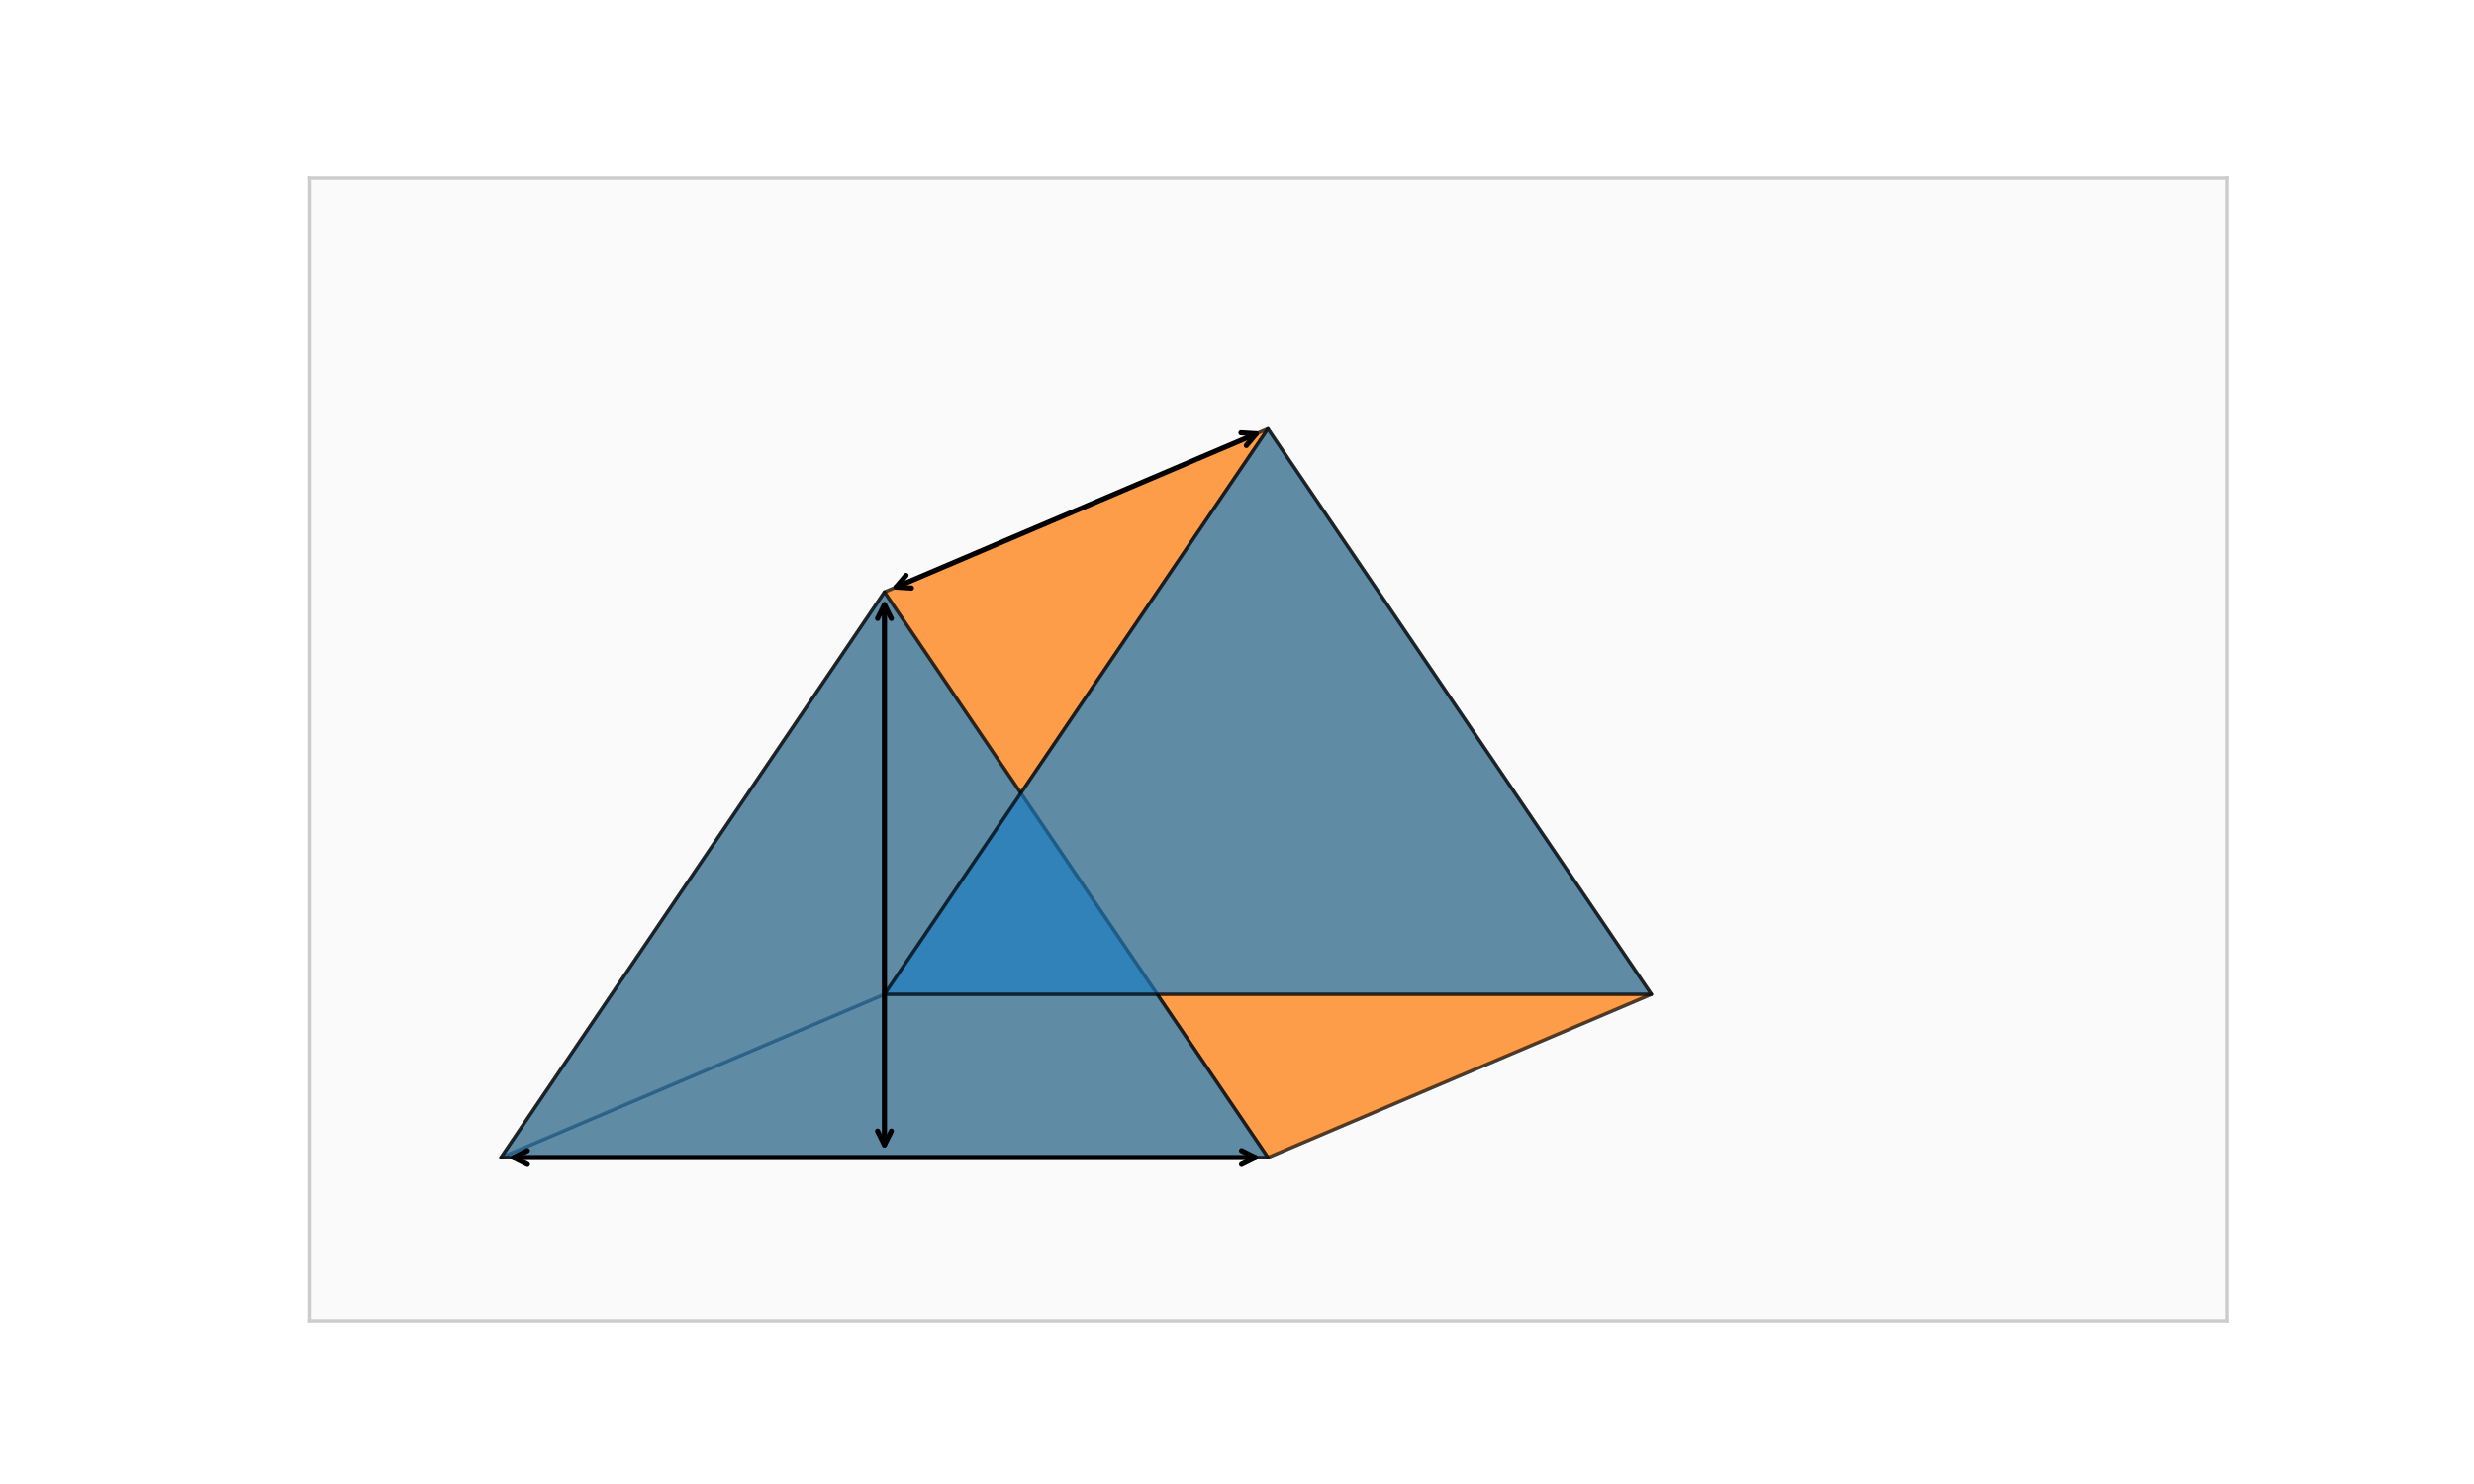 <?xml version="1.0" encoding="utf-8" standalone="no"?>
<!DOCTYPE svg PUBLIC "-//W3C//DTD SVG 1.1//EN"
  "http://www.w3.org/Graphics/SVG/1.1/DTD/svg11.dtd">
<svg xmlns:xlink="http://www.w3.org/1999/xlink" width="720pt" height="432pt" viewBox="0 0 720 432" xmlns="http://www.w3.org/2000/svg" version="1.1">
 <defs>
  <style type="text/css">*{stroke-linejoin: round; stroke-linecap: butt}</style>
 </defs>
 <g id="figure_1">
  <g id="patch_1">
   <path d="M 0 432 
L 720 432 
L 720 0 
L 0 0 
z
" style="fill: #ffffff"/>
  </g>
  <g id="axes_1">
   <g id="patch_2">
    <path d="M 90 384.48 
L 648 384.48 
L 648 51.84 
L 90 51.84 
z
" style="fill: #fafafa"/>
   </g>
   <g id="matplotlib.axis_1"/>
   <g id="matplotlib.axis_2"/>
   <g id="patch_3">
    <path d="M 145.8 336.96 
L 369 336.96 
L 480.6 289.44 
L 257.4 289.44 
z
" clip-path="url(#p2b41bbbc0c)" style="fill: #ff7f0e; opacity: 0.5; stroke: #000000; stroke-linejoin: miter"/>
   </g>
   <g id="patch_4">
    <path d="M 369 336.96 
L 257.4 172.346 
L 369 124.826 
L 480.6 289.44 
z
" clip-path="url(#p2b41bbbc0c)" style="fill: #ff7f0e; opacity: 0.5; stroke: #000000; stroke-linejoin: miter"/>
   </g>
   <g id="patch_5">
    <path d="M 257.4 172.346 
L 145.8 336.96 
L 257.4 289.44 
L 369 124.826 
z
" clip-path="url(#p2b41bbbc0c)" style="fill: #ff7f0e; opacity: 0.5; stroke: #000000; stroke-linejoin: miter"/>
   </g>
   <g id="patch_6">
    <path d="M 145.8 336.96 
L 369 336.96 
L 257.4 172.346 
z
" clip-path="url(#p2b41bbbc0c)" style="fill: #1f77b4; opacity: 0.7; stroke: #000000; stroke-linejoin: miter"/>
   </g>
   <g id="patch_7">
    <path d="M 257.4 289.44 
L 480.6 289.44 
L 369 124.826 
z
" clip-path="url(#p2b41bbbc0c)" style="fill: #1f77b4; opacity: 0.7; stroke: #000000; stroke-linejoin: miter"/>
   </g>
   <g id="patch_8">
    <path d="M 90 384.48 
L 90 51.84 
" style="fill: none; stroke: #cccccc; stroke-linejoin: miter; stroke-linecap: square"/>
   </g>
   <g id="patch_9">
    <path d="M 648 384.48 
L 648 51.84 
" style="fill: none; stroke: #cccccc; stroke-linejoin: miter; stroke-linecap: square"/>
   </g>
   <g id="patch_10">
    <path d="M 90 384.48 
L 648 384.48 
" style="fill: none; stroke: #cccccc; stroke-linejoin: miter; stroke-linecap: square"/>
   </g>
   <g id="patch_11">
    <path d="M 90 51.84 
L 648 51.84 
" style="fill: none; stroke: #cccccc; stroke-linejoin: miter; stroke-linecap: square"/>
   </g>
   <g id="patch_12">
    <path d="M 149.476 336.96 
Q 257.399 336.96 365.321 336.96 
" style="fill: none; stroke: #000000; stroke-width: 1.5; stroke-linecap: round"/>
    <path d="M 153.476 338.96 
L 149.476 336.96 
L 153.476 334.96 
" style="fill: none; stroke: #000000; stroke-width: 1.5; stroke-linecap: round"/>
    <path d="M 361.321 334.96 
L 365.321 336.96 
L 361.321 338.96 
" style="fill: none; stroke: #000000; stroke-width: 1.5; stroke-linecap: round"/>
   </g>
   <g id="patch_13">
    <path d="M 257.4 333.281 
Q 257.4 254.652 257.4 176.023 
" style="fill: none; stroke: #000000; stroke-width: 1.5; stroke-linecap: round"/>
    <path d="M 259.4 329.281 
L 257.4 333.281 
L 255.4 329.281 
" style="fill: none; stroke: #000000; stroke-width: 1.5; stroke-linecap: round"/>
    <path d="M 255.4 180.023 
L 257.4 176.023 
L 259.4 180.023 
" style="fill: none; stroke: #000000; stroke-width: 1.5; stroke-linecap: round"/>
   </g>
   <g id="patch_14">
    <path d="M 260.786 170.904 
Q 313.202 148.585 365.618 126.266 
" style="fill: none; stroke: #000000; stroke-width: 1.5; stroke-linecap: round"/>
    <path d="M 265.249 171.177 
L 260.786 170.904 
L 263.682 167.497 
" style="fill: none; stroke: #000000; stroke-width: 1.5; stroke-linecap: round"/>
    <path d="M 361.154 125.993 
L 365.618 126.266 
L 362.721 129.673 
" style="fill: none; stroke: #000000; stroke-width: 1.5; stroke-linecap: round"/>
   </g>
  </g>
 </g>
 <defs>
  <clipPath id="p2b41bbbc0c">
   <rect x="90" y="51.84" width="558" height="332.64"/>
  </clipPath>
 </defs>
</svg>
